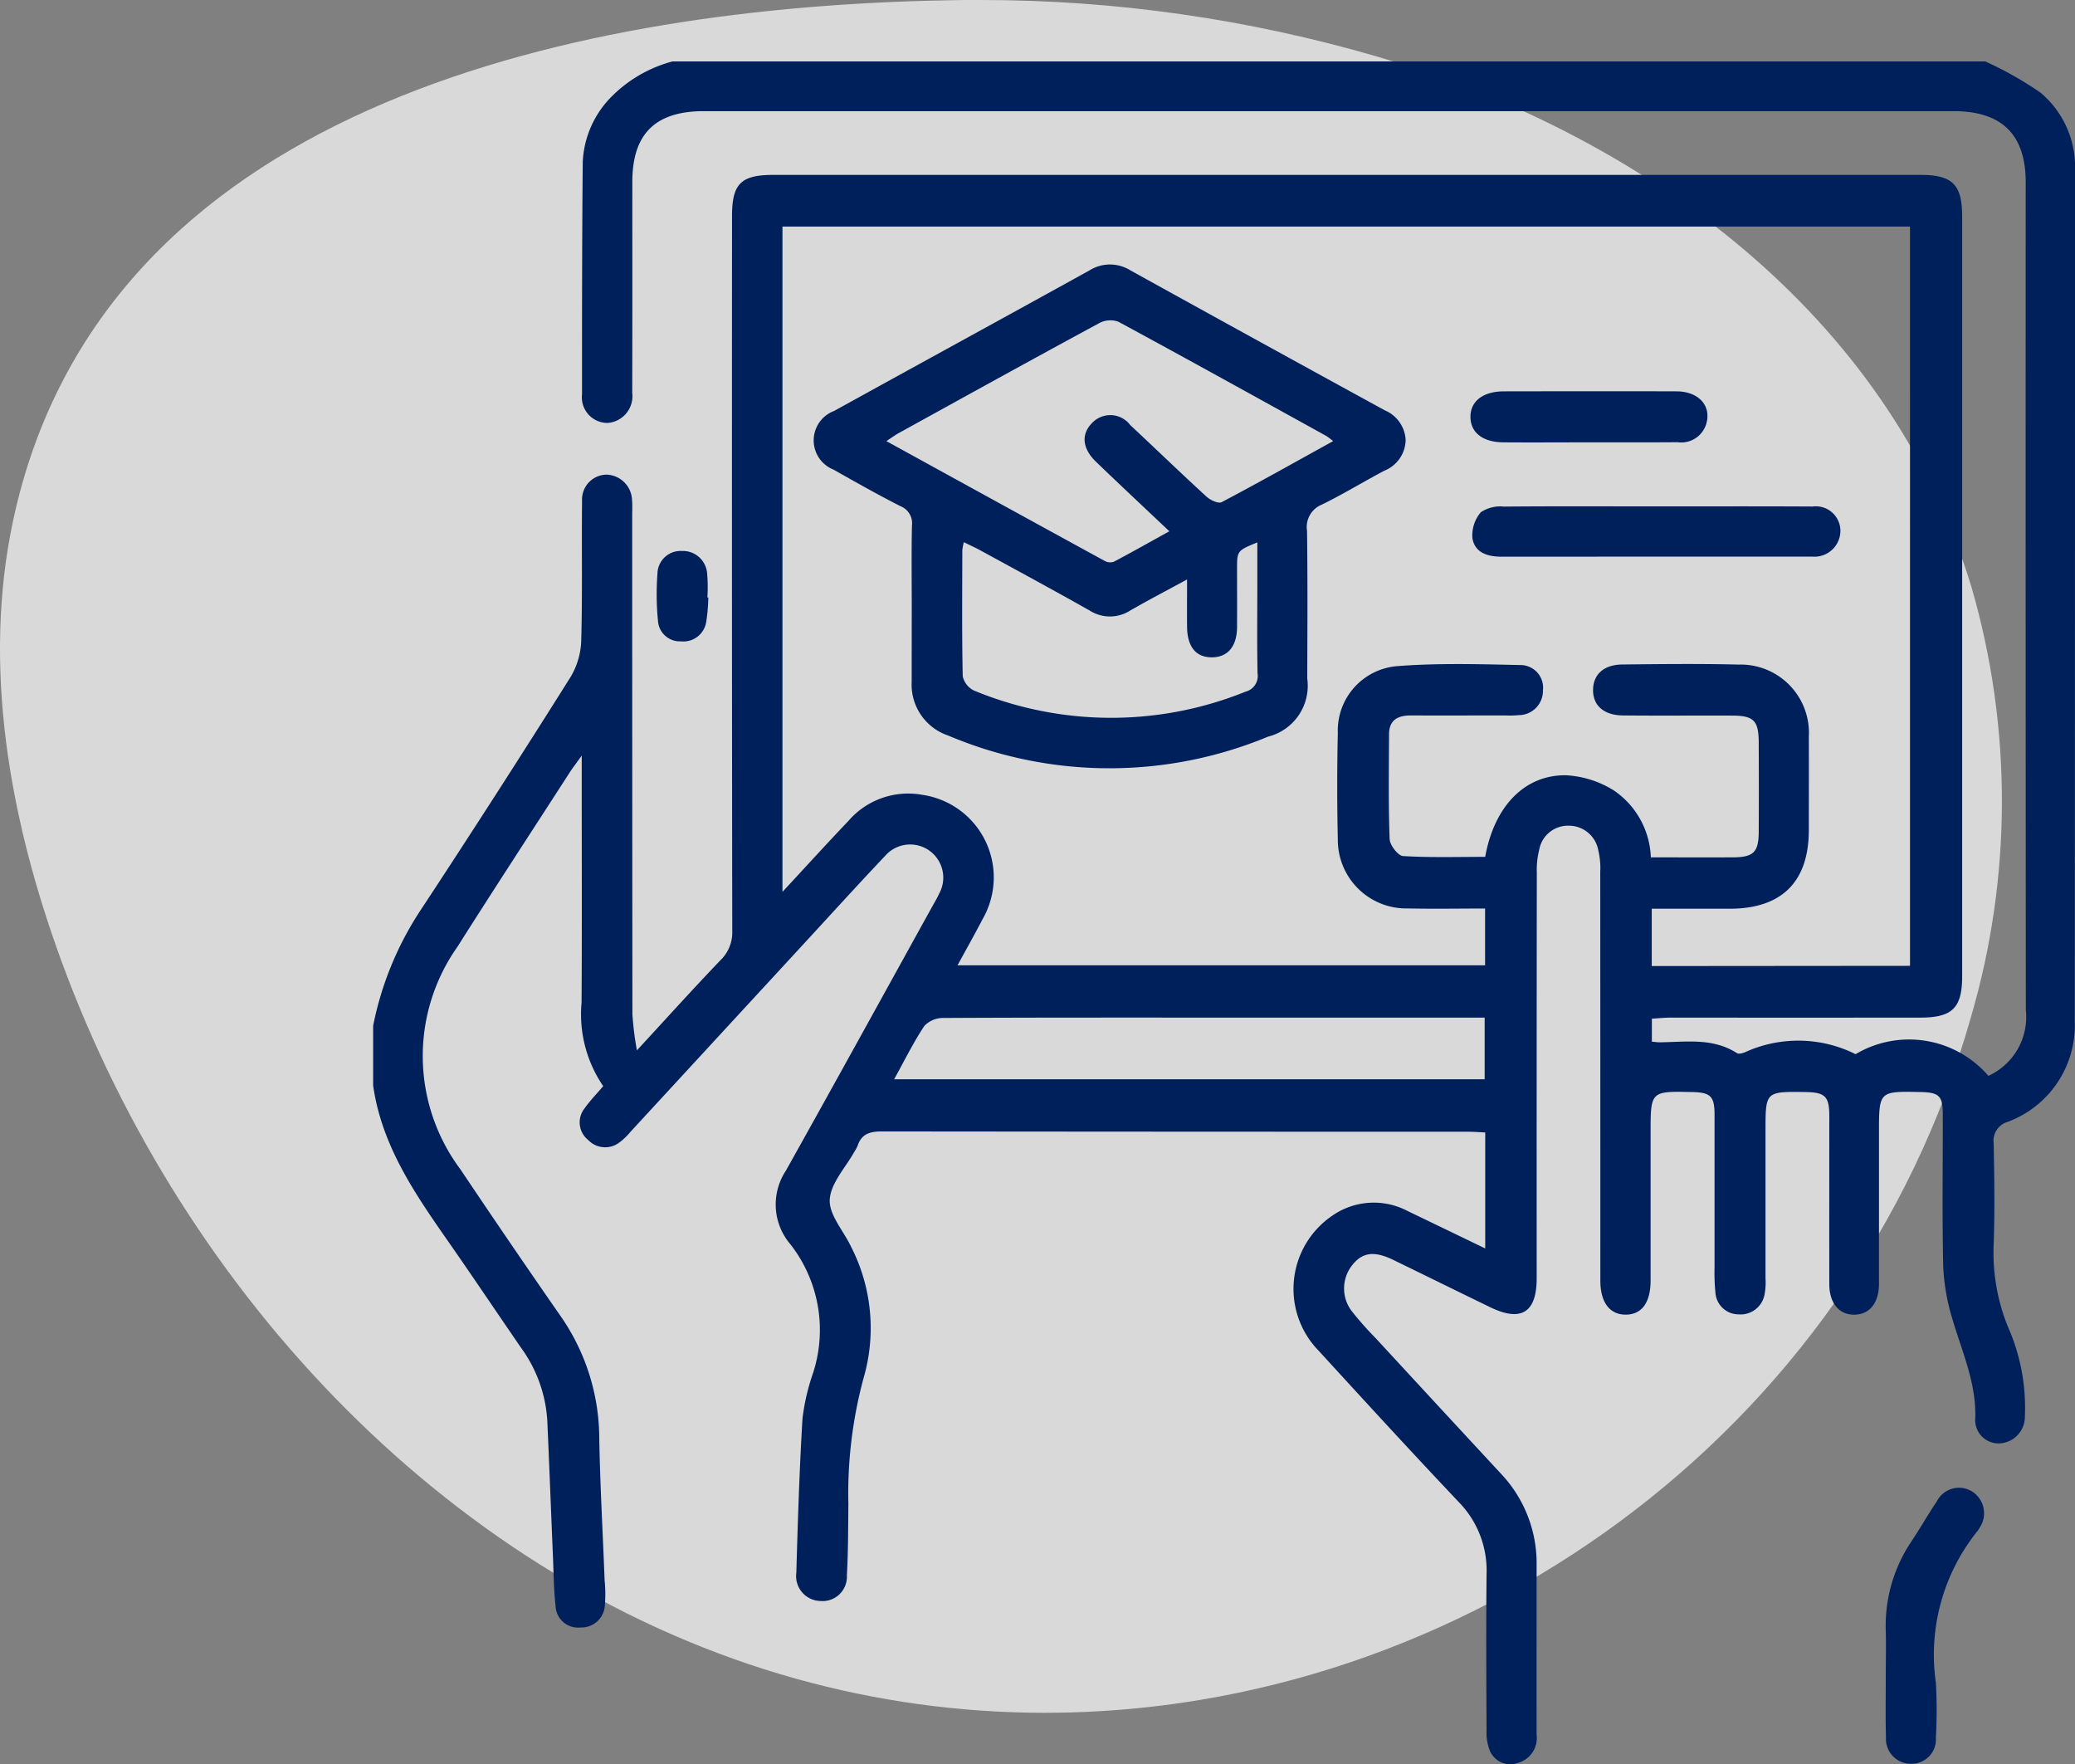 <svg xmlns="http://www.w3.org/2000/svg" xmlns:xlink="http://www.w3.org/1999/xlink" width="116.876" height="99.348" viewBox="0 0 116.876 99.348">
  <rect x="0" y="0" width="116.876" height="99.348" fill="#808080" stroke="none"/>
  <defs>
    <clipPath id="clip-path">
      <path id="Path_36661" data-name="Path 36661" d="M54.751,0c-.309,0-.617,0-.926.008q-.8.012-1.6.034C32.034.592,5.714,6.123.742,29.3-1.026,37.549.557,46.2,3.459,54.12c6.892,18.806,22.1,35.044,41.384,40.424A52.118,52.118,0,0,0,58.8,96.461h.114c23.4-.022,45.443-15.66,52.088-39.136a43.263,43.263,0,0,0,.039-24.276C106.361,17.622,92.521,7.614,77.586,3.191A79.666,79.666,0,0,0,55.239,0Z" transform="translate(0)" fill="#fff" stroke="rgba(0,0,0,0)" stroke-width="1"/>
    </clipPath>
  </defs>
  <g id="Group_13505" data-name="Group 13505" transform="translate(-279 -1805.539)">
    <g id="Group_13501" data-name="Group 13501" transform="translate(279 1805.539)" opacity="0.7" clip-path="url(#clip-path)">
      <rect id="Rectangle_46235" data-name="Rectangle 46235" width="141.58" height="131.298" transform="matrix(0.932, -0.361, 0.361, 0.932, -33.52, 12.59)" fill="#fff" stroke="rgba(0,0,0,0)" stroke-width="1"/>
    </g>
    <g id="Group_13499" data-name="Group 13499" transform="translate(300 1809)">
      <path id="Path_36650" data-name="Path 36650" d="M172.9,64.021a19.816,19.816,0,0,1,3.12,1.766,5.459,5.459,0,0,1,1.932,4.392q0,23.966-.013,47.932a5.8,5.8,0,0,1-3.767,5.625,1.11,1.11,0,0,0-.8,1.233c.033,1.873.065,3.747,0,5.617a11.132,11.132,0,0,0,.782,4.65,11.257,11.257,0,0,1,.974,5.1,1.5,1.5,0,0,1-1.375,1.509,1.313,1.313,0,0,1-1.424-1.3c.1-2.067-.761-3.885-1.31-5.791a11.7,11.7,0,0,1-.491-2.91c-.064-2.838-.019-5.679-.024-8.519,0-1.047-.2-1.242-1.258-1.264-2.336-.049-2.336-.049-2.336,2.276q0,4.259,0,8.519c0,1.084-.53,1.736-1.388,1.744s-1.409-.649-1.41-1.721c-.005-3.152,0-6.3,0-9.455,0-1.126-.23-1.348-1.375-1.363-2.218-.028-2.218-.028-2.218,2.177q0,4.166,0,8.331a3.448,3.448,0,0,1-.046.838,1.369,1.369,0,0,1-1.469,1.175,1.31,1.31,0,0,1-1.307-1.234,11.2,11.2,0,0,1-.049-1.4c0-2.87,0-5.742,0-8.612,0-1.043-.226-1.252-1.266-1.275-2.336-.05-2.336-.05-2.336,2.282q0,4.166,0,8.331c0,1.247-.5,1.923-1.4,1.924s-1.43-.687-1.43-1.913q0-11.515-.005-23.03a4.254,4.254,0,0,0-.11-1.2,1.68,1.68,0,0,0-1.652-1.393,1.646,1.646,0,0,0-1.677,1.352,4.645,4.645,0,0,0-.135,1.29q-.012,11.421-.007,22.841,0,2.9-2.611,1.638c-1.821-.883-3.636-1.778-5.456-2.663-1.056-.514-1.716-.44-2.279.236a2.11,2.11,0,0,0-.1,2.606,18,18,0,0,0,1.36,1.543q3.522,3.819,7.054,7.63a7.34,7.34,0,0,1,2.028,5.177c0,3.182-.005,6.366,0,9.549a1.452,1.452,0,0,1-1.044,1.58,1.252,1.252,0,0,1-1.582-.664,2.765,2.765,0,0,1-.193-1.173c-.015-2.934-.032-5.868,0-8.8a5.511,5.511,0,0,0-1.57-4.056c-2.66-2.81-5.275-5.662-7.887-8.517a4.985,4.985,0,0,1,.749-7.594,4.088,4.088,0,0,1,4.262-.275c1.426.685,2.852,1.375,4.371,2.108v-6.532c-.339-.016-.643-.041-.946-.041q-16.523,0-33.047-.017c-.68,0-1.14.145-1.361.814a2.019,2.019,0,0,1-.179.327c-.5.9-1.343,1.784-1.388,2.705-.041.861.782,1.756,1.2,2.646a10.041,10.041,0,0,1,.712,7.373,24.876,24.876,0,0,0-.862,7.11c-.016,1.343-.008,2.686-.085,4.024a1.371,1.371,0,0,1-1.494,1.445,1.4,1.4,0,0,1-1.353-1.587c.082-2.9.174-5.8.347-8.691a12.137,12.137,0,0,1,.588-2.538,7.842,7.842,0,0,0-1.259-7.26,3.45,3.45,0,0,1-.266-4.156c2.784-4.975,5.53-9.97,8.29-14.959.121-.218.25-.433.352-.66a1.866,1.866,0,0,0-3.039-2.124c-1.523,1.608-3.012,3.249-4.514,4.878q-4.917,5.333-9.835,10.668a3.622,3.622,0,0,1-.6.583,1.322,1.322,0,0,1-1.793-.121,1.265,1.265,0,0,1-.2-1.774c.3-.429.673-.808,1.051-1.254a7.181,7.181,0,0,1-1.219-4.7c.028-4.245.009-8.488.009-12.732v-1.183c-.337.471-.517.7-.675.946-2.113,3.274-4.246,6.536-6.33,9.828a10.662,10.662,0,0,0,.173,12.527q2.785,4.156,5.643,8.265a12.123,12.123,0,0,1,2.178,6.926c.048,2.651.2,5.3.3,7.95a7.713,7.713,0,0,1,.015,1.4,1.321,1.321,0,0,1-1.377,1.26,1.265,1.265,0,0,1-1.4-1.211c-.1-.9-.108-1.8-.145-2.708-.109-2.586-.206-5.173-.323-7.76a7.757,7.757,0,0,0-1.476-4.073c-1.148-1.671-2.282-3.351-3.431-5.02-2.08-3.024-4.356-5.947-4.9-9.745v-3.371a18.251,18.251,0,0,1,2.57-6.353q4.347-6.6,8.551-13.289a4.254,4.254,0,0,0,.6-2.073c.072-2.619.017-5.241.046-7.863a1.4,1.4,0,0,1,1.391-1.46,1.487,1.487,0,0,1,1.425,1.457c.023.279.008.562.008.842q0,14.043.011,28.085a17.977,17.977,0,0,0,.254,2.04c1.711-1.853,3.188-3.492,4.714-5.084a2.167,2.167,0,0,0,.657-1.647q-.028-20.127-.013-40.256c0-1.821.5-2.318,2.342-2.318q32.3,0,64.6,0c1.8,0,2.346.546,2.346,2.34q0,21.392,0,42.784c0,1.79-.547,2.335-2.356,2.336q-7.021.006-14.043,0c-.359,0-.719.04-1.078.06v1.294c.182.016.3.037.424.037,1.485-.013,3-.271,4.37.61.109.069.348,0,.5-.072a7.219,7.219,0,0,1,6.18.131,5.9,5.9,0,0,1,7.481,1.221,3.644,3.644,0,0,0,2.109-3.708q-.018-23.311-.008-46.622c0-2.674-1.343-4-4.053-4q-35.2,0-70.4,0c-2.735,0-4.028,1.28-4.03,3.984,0,3.963.005,7.926-.005,11.89a1.507,1.507,0,0,1-1.387,1.685,1.442,1.442,0,0,1-1.441-1.607c0-4.368,0-8.737.041-13.1a5.571,5.571,0,0,1,1.5-3.543,7.558,7.558,0,0,1,3.558-2.11Zm-4.242,50.933V73.321H105.148v37.467c1.315-1.416,2.5-2.72,3.719-4a4.445,4.445,0,0,1,4.14-1.468,4.7,4.7,0,0,1,3.42,6.991c-.449.866-.93,1.717-1.42,2.615h29.717v-3.2c-1.482,0-2.91.027-4.338-.005a3.86,3.86,0,0,1-3.957-3.89q-.068-2.994,0-5.991a3.64,3.64,0,0,1,3.336-3.764c2.294-.179,4.611-.113,6.917-.062a1.275,1.275,0,0,1,1.3,1.429,1.366,1.366,0,0,1-1.357,1.392,5.19,5.19,0,0,1-.748.017c-1.778,0-3.557.008-5.336,0-.732,0-1.225.254-1.227,1.061-.008,1.966-.04,3.934.033,5.9.013.343.473.94.754.958,1.545.094,3.1.045,4.629.045.506-2.834,2.217-4.633,4.562-4.594a5.645,5.645,0,0,1,2.692.859,4.766,4.766,0,0,1,2.076,3.763c1.571,0,3.095.007,4.618,0,1.159-.005,1.45-.284,1.458-1.422.012-1.685.009-3.37,0-5.055-.005-1.218-.279-1.5-1.476-1.506-2.06-.009-4.119.012-6.179-.009-1.086-.012-1.7-.578-1.675-1.469.021-.85.614-1.392,1.654-1.4,2.185-.025,4.371-.049,6.553.005a3.846,3.846,0,0,1,3.945,4.079c.008,1.747,0,3.494,0,5.242,0,2.91-1.523,4.424-4.447,4.428-1.458,0-2.918,0-4.4,0v3.229Zm-57.215,6.387H144.7v-3.472H130.313c-5.364,0-10.729-.008-16.092.02a1.464,1.464,0,0,0-1.08.446C112.524,119.264,112.03,120.272,111.438,121.341Z" transform="translate(-82.075 -64.021)" fill="#00205b"/>
      <path id="Path_36651" data-name="Path 36651" d="M146.24,135.019c0-.809.02-1.62,0-2.429a8.519,8.519,0,0,1,1.474-5.109c.482-.725.91-1.486,1.4-2.209a1.4,1.4,0,0,1,2.007-.546,1.45,1.45,0,0,1,.394,2.043.873.873,0,0,1-.1.159,11.113,11.113,0,0,0-2.353,8.563,26.813,26.813,0,0,1,0,3.083,1.368,1.368,0,0,1-1.353,1.473,1.4,1.4,0,0,1-1.458-1.477C146.219,137.387,146.241,136.2,146.24,135.019Z" transform="translate(-61.022 -44.177)" fill="#00205b"/>
      <path id="Path_36652" data-name="Path 36652" d="M97.021,87.4a10,10,0,0,1-.12,1.387,1.3,1.3,0,0,1-1.426,1.081,1.234,1.234,0,0,1-1.287-1.128,15.594,15.594,0,0,1-.031-2.693,1.3,1.3,0,0,1,1.367-1.268,1.37,1.37,0,0,1,1.434,1.316,8.874,8.874,0,0,1,.011,1.3Z" transform="translate(-78.125 -57.21)" fill="#00205b"/>
      <path id="Path_36653" data-name="Path 36653" d="M106.295,91.828c0-1.5-.021-2.995.012-4.492a1.031,1.031,0,0,0-.64-1.09c-1.276-.649-2.525-1.352-3.771-2.06a1.771,1.771,0,0,1,.025-3.307c4.8-2.65,9.608-5.273,14.4-7.925a2.171,2.171,0,0,1,2.291.008q7.15,3.955,14.317,7.877a1.92,1.92,0,0,1,1.185,1.66,1.9,1.9,0,0,1-1.2,1.745c-1.185.624-2.327,1.328-3.529,1.914a1.356,1.356,0,0,0-.826,1.464c.04,2.776.021,5.552.013,8.327a2.955,2.955,0,0,1-2.209,3.273,23.3,23.3,0,0,1-18.011-.061,3.027,3.027,0,0,1-2.061-3.03Q106.294,93.98,106.295,91.828Zm23.734-9.251a4.275,4.275,0,0,0-.384-.29c-3.9-2.153-7.795-4.315-11.713-6.434a1.332,1.332,0,0,0-1.074.078c-3.781,2.044-7.543,4.124-11.307,6.2-.2.112-.389.252-.687.446,4.173,2.294,8.233,4.526,12.3,6.748a.638.638,0,0,0,.507.05c1.027-.542,2.037-1.113,3.133-1.72-1.449-1.369-2.79-2.624-4.117-3.9-.792-.76-.863-1.562-.234-2.2a1.41,1.41,0,0,1,2.15.12c1.437,1.34,2.85,2.708,4.3,4.035.211.193.661.4.845.307C125.828,84.92,127.879,83.766,130.029,82.578Zm-20.8,5.692a3.026,3.026,0,0,0-.085.452c-.005,2.369-.028,4.737.023,7.1a1.173,1.173,0,0,0,.647.81,20.207,20.207,0,0,0,15.286.056.912.912,0,0,0,.672-1.035c-.032-1.62-.012-3.241-.012-4.861v-2.51c-1.141.47-1.141.47-1.142,1.5,0,1.092.007,2.182,0,3.273s-.531,1.7-1.424,1.7-1.379-.594-1.391-1.715c-.008-.845,0-1.691,0-2.671-1.194.649-2.213,1.179-3.207,1.753a2.116,2.116,0,0,1-2.284-.005c-2.059-1.162-4.141-2.286-6.214-3.42C109.834,88.558,109.565,88.436,109.23,88.27Z" transform="translate(-75.94 -61.196)" fill="#00205b"/>
      <path id="Path_36654" data-name="Path 36654" d="M138.988,82.889c2.96,0,5.921-.009,8.881.007a1.385,1.385,0,0,1,1.569,1.359,1.464,1.464,0,0,1-1.59,1.462c-.062,0-.125,0-.187,0q-8.646,0-17.3.005c-.793,0-1.511-.215-1.65-1.039a2,2,0,0,1,.47-1.462,1.95,1.95,0,0,1,1.295-.321C133.316,82.874,136.152,82.888,138.988,82.889Z" transform="translate(-66.775 -57.831)" fill="#00205b"/>
      <path id="Path_36655" data-name="Path 36655" d="M135.24,80.884c-1.588,0-3.177.012-4.765,0-1.154-.011-1.832-.542-1.85-1.406-.017-.9.693-1.464,1.887-1.466,3.239-.005,6.479-.011,9.717,0,1.27.005,1.992.834,1.667,1.865a1.474,1.474,0,0,1-1.611,1C138.6,80.89,136.921,80.884,135.24,80.884Z" transform="translate(-66.8 -59.433)" fill="#00205b"/>
    </g>
  </g>
</svg>
